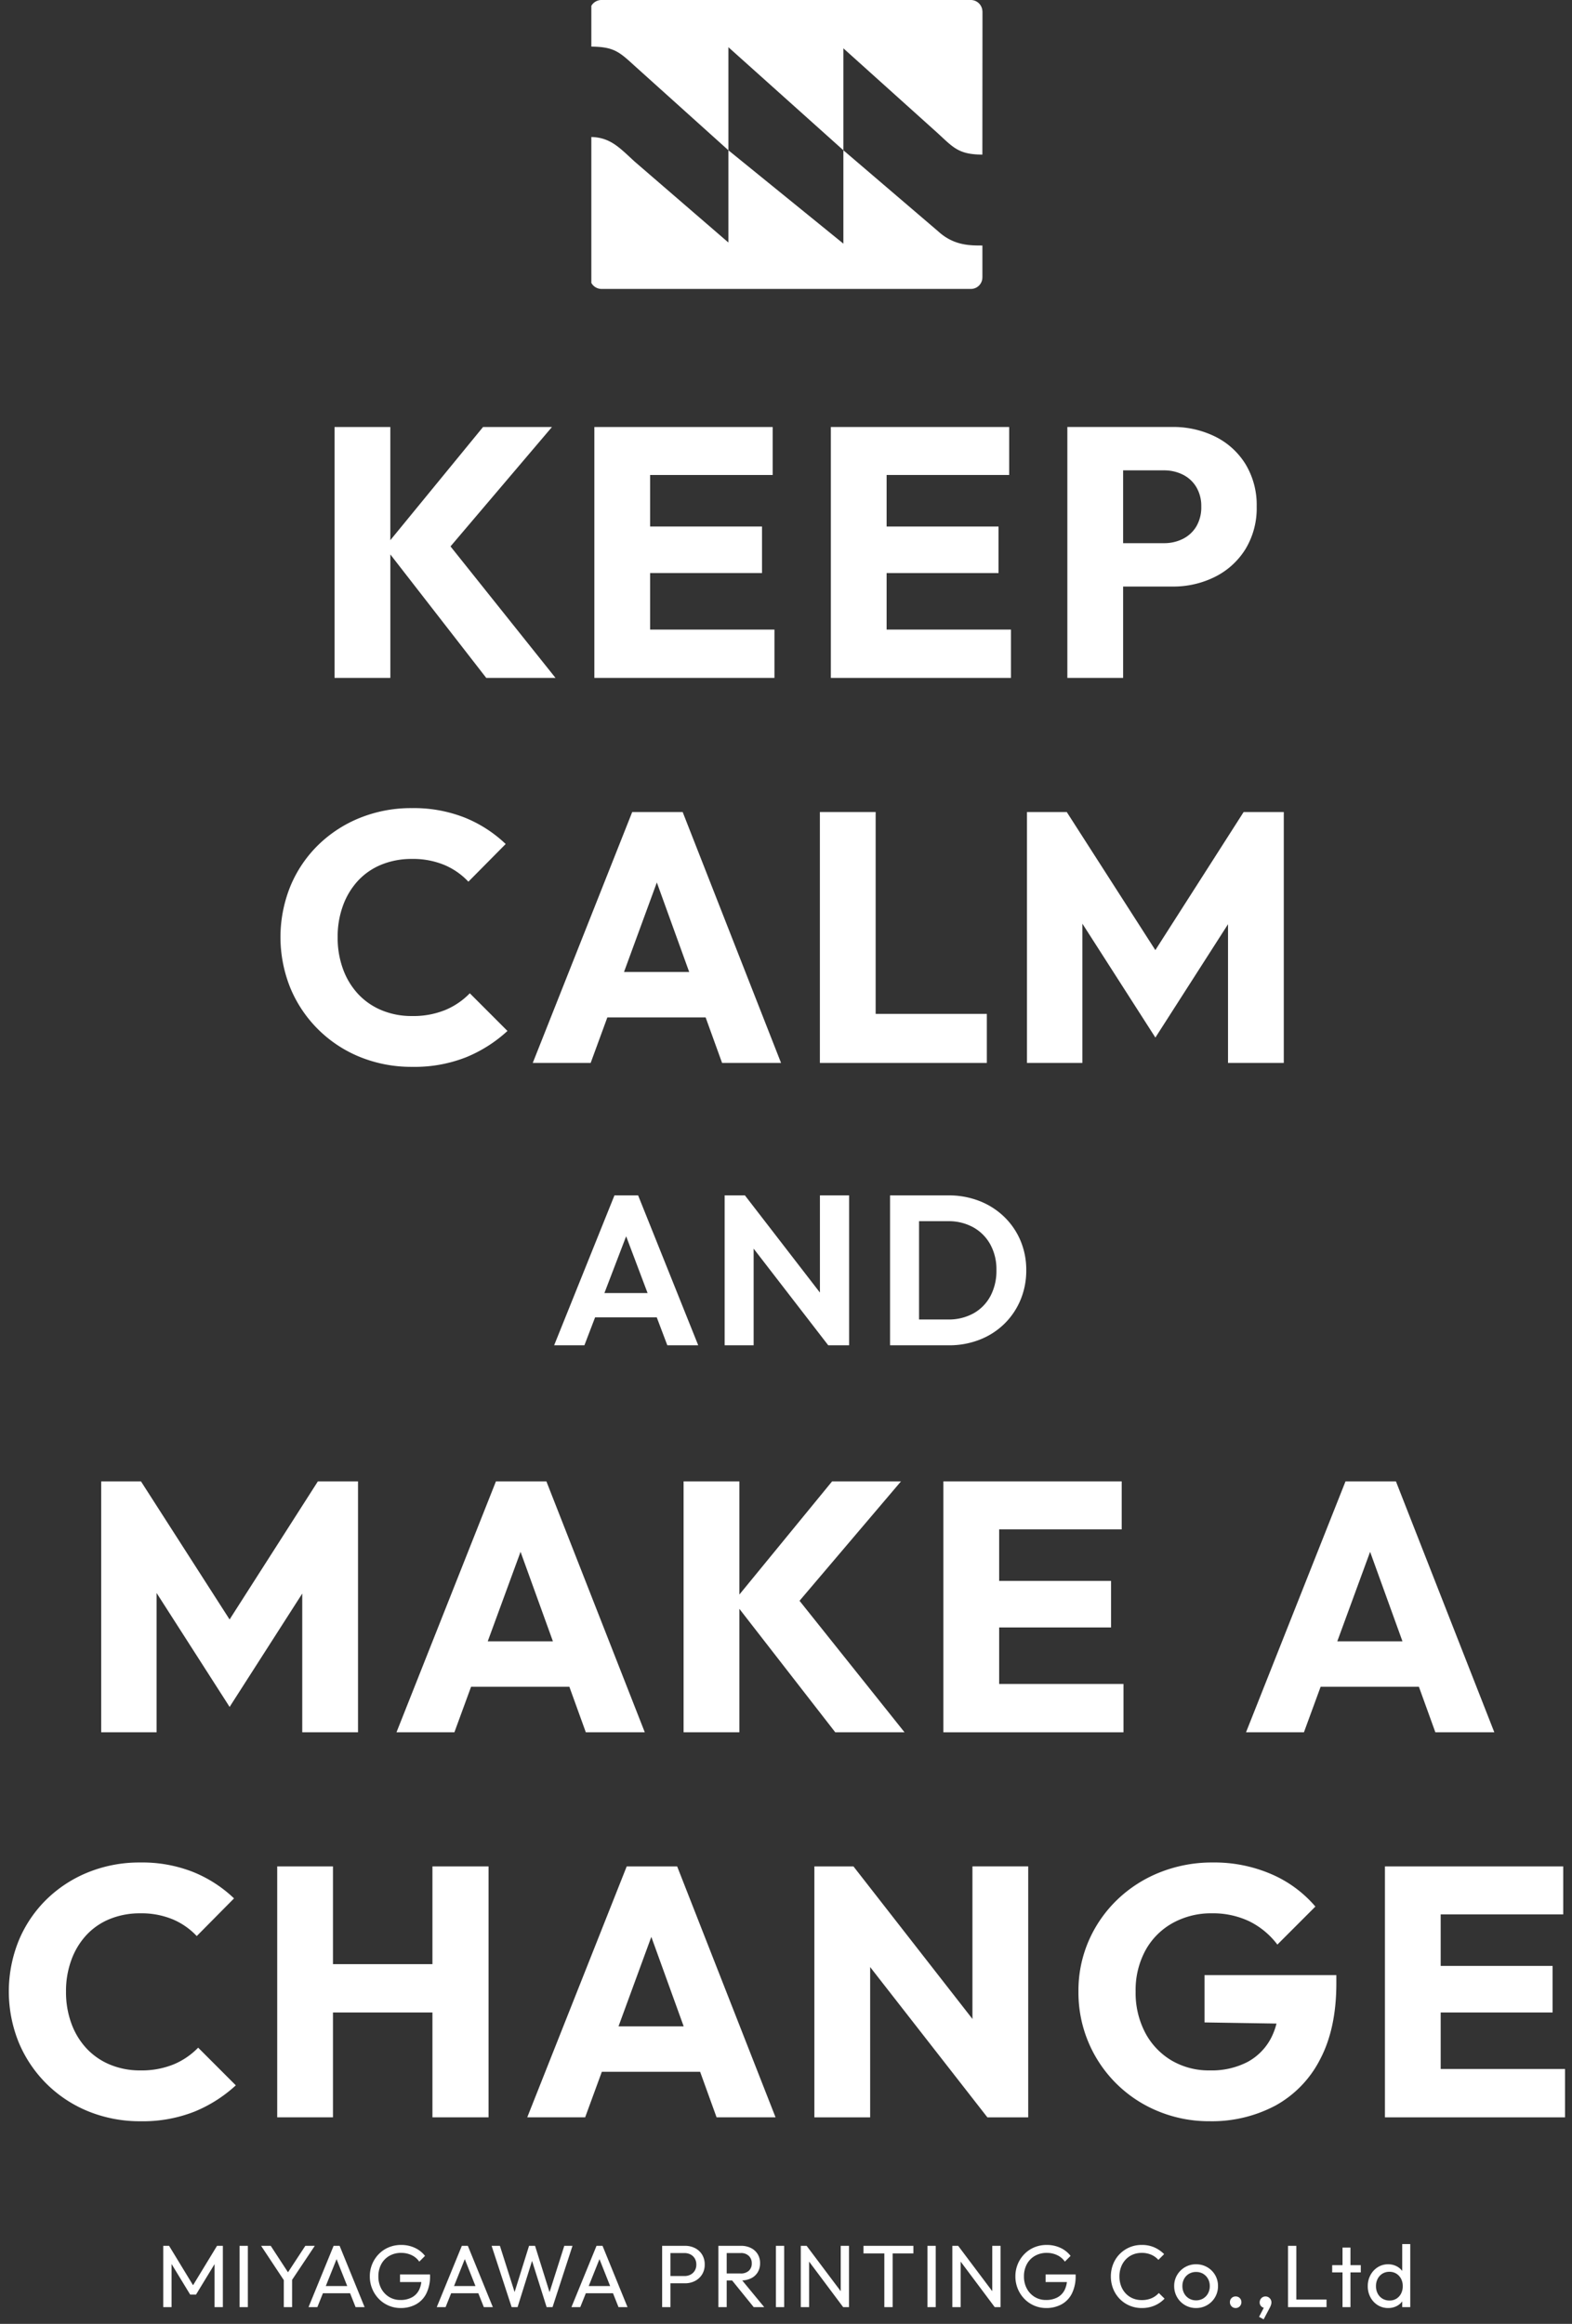 <svg xmlns="http://www.w3.org/2000/svg" xmlns:xlink="http://www.w3.org/1999/xlink" width="356" height="526" viewBox="0 0 356 526">
  <rect x="0" y="0" width="356" height="526" fill="#333333" stroke="none"/>
  <defs>
    <clipPath id="clip-path">
      <rect id="長方形_144" data-name="長方形 144" width="356" height="526" transform="translate(505 118)" fill="#fff" opacity="0.844"/>
    </clipPath>
  </defs>
  <g id="tl_keep" transform="translate(-505 -118)" clip-path="url(#clip-path)">
    <g id="グループ_240" data-name="グループ 240">
      <path id="パス_4" data-name="パス 4" d="M164.471,2.032a1.755,1.755,0,0,0-.034-.212V34.371Z" transform="translate(563.033 118.62)" fill="#fff"/>
      <path id="パス_5" data-name="パス 5" d="M129.431,34.015V10.684l26.038,23.331V10.939l21.368,19.214c3.506,3.216,4.737,4.837,10.107,4.837V2.44A2.632,2.632,0,0,0,184.314,0H100.7A2.653,2.653,0,0,0,98.39,1.319v9.23c5.025.056,6.247,1.111,9.684,4.252Z" transform="translate(540.527 118)" fill="#fff"/>
      <path id="パス_6" data-name="パス 6" d="M164.437,48.624a.011.011,0,0,0,.011-.011V41.446h-.011Z" transform="translate(563.033 132.123)" fill="#fff"/>
      <path id="パス_7" data-name="パス 7" d="M176.936,44.484l-21.467-18.35V47.268L129.431,26.134v20.88L108.175,28.675c-3.418-3.129-5.437-5.425-9.785-5.547V56.155a2.653,2.653,0,0,0,2.307,1.364h83.615a2.6,2.6,0,0,0,2.631-2.651V47.689c-2.907,0-6.5,0-10.007-3.206" transform="translate(540.527 125.881)" fill="#fff"/>
      <path id="パス_8" data-name="パス 8" d="M67.65,100.931l21.72,27.948h15.687L81.275,99.113l22.978-27.028H88.646l-21,25.62V72.085H55.02v56.794H67.65Z" transform="translate(525.748 142.563)" fill="#fff"/>
      <path id="パス_9" data-name="パス 9" d="M111.527,128.879h28.156V117.939H111.527V105.148h25.34V94.61h-25.34V82.945h27.754V72.085H98.9v56.794h12.63Z" transform="translate(540.7 142.563)" fill="#fff"/>
      <path id="パス_10" data-name="パス 10" d="M151.475,128.879H179.63V117.939H151.475V105.148h25.34V94.61h-25.34V82.945h27.754V72.085H138.845v56.794h12.63Z" transform="translate(554.312 142.563)" fill="#fff"/>
      <path id="パス_11" data-name="パス 11" d="M191.422,108.2h11.1a21.126,21.126,0,0,0,9.734-2.212,17.068,17.068,0,0,0,6.878-6.275,17.788,17.788,0,0,0,2.534-9.613,17.791,17.791,0,0,0-2.534-9.613,16.806,16.806,0,0,0-6.878-6.235,21.466,21.466,0,0,0-9.734-2.172H178.792v56.794h12.63ZM200.673,81.9a9.4,9.4,0,0,1,4.264.965,7.379,7.379,0,0,1,3.057,2.816A8.352,8.352,0,0,1,209.12,90.1a8.506,8.506,0,0,1-1.126,4.5,7.371,7.371,0,0,1-3.057,2.816,9.4,9.4,0,0,1-4.264.965h-9.251V81.9Z" transform="translate(567.924 142.563)" fill="#fff"/>
      <path id="パス_12" data-name="パス 12" d="M54.449,186.542a28.75,28.75,0,0,0,9.493,6.235,30.934,30.934,0,0,0,11.785,2.212,31.789,31.789,0,0,0,12.187-2.172,31.311,31.311,0,0,0,9.372-5.953l-8.527-8.527a16.729,16.729,0,0,1-5.551,3.781,19.206,19.206,0,0,1-7.562,1.368,17.537,17.537,0,0,1-6.8-1.287,15.273,15.273,0,0,1-5.309-3.62,16.569,16.569,0,0,1-3.459-5.631,20.523,20.523,0,0,1-1.247-7.321,20.3,20.3,0,0,1,1.247-7.24,16.6,16.6,0,0,1,3.459-5.631,14.892,14.892,0,0,1,5.309-3.58,18.034,18.034,0,0,1,6.8-1.247,18.519,18.519,0,0,1,7.361,1.368,16,16,0,0,1,5.43,3.781l8.447-8.527a29.315,29.315,0,0,0-9.211-5.953,31.331,31.331,0,0,0-12.027-2.172,30.934,30.934,0,0,0-11.785,2.212,29,29,0,0,0-9.452,6.154,28.117,28.117,0,0,0-6.275,9.291,30.707,30.707,0,0,0,0,23.088,28.7,28.7,0,0,0,6.315,9.372" transform="translate(522.635 164.488)" fill="#fff"/>
      <path id="パス_13" data-name="パス 13" d="M111.019,137.085,88.493,193.879h13.114l3.777-10.3h22.262l3.725,10.3h13.354l-22.282-56.794Zm-1.857,36.2,7.432-20.255,7.327,20.255Z" transform="translate(537.155 164.713)" fill="#fff"/>
      <path id="パス_14" data-name="パス 14" d="M149.621,193.879H174.8v-11.1H149.621V137.085h-12.63v56.794h12.63Z" transform="translate(553.681 164.712)" fill="#fff"/>
      <path id="パス_15" data-name="パス 15" d="M184.519,162.353l16.533,25.781L217.5,162.478v31.4h12.63V137.085h-9.092l-19.995,31.256L180.98,137.085h-9.009V193.88h12.548Z" transform="translate(565.6 164.713)" fill="#fff"/>
      <path id="パス_16" data-name="パス 16" d="M117.737,235.736h7L111.124,201.8h-5.358l-13.66,33.933h6.854l2.421-6.323h13.965ZM103.49,223.911l4.923-12.852,4.855,12.852Z" transform="translate(538.386 186.766)" fill="#fff"/>
      <path id="パス_17" data-name="パス 17" d="M127.471,213.858l16.894,21.877h4.73V201.8h-6.613v22l-16.99-22h-4.585v33.932h6.564Z" transform="translate(548.2 186.766)" fill="#fff"/>
      <path id="パス_18" data-name="パス 18" d="M169.045,203.059a18.994,18.994,0,0,0-6.975-1.255H148.845v33.932h13.322a18.859,18.859,0,0,0,6.926-1.255,16.591,16.591,0,0,0,5.575-3.548,16.4,16.4,0,0,0,3.692-5.406,17.134,17.134,0,0,0,1.327-6.782,16.959,16.959,0,0,0-1.327-6.757,16.291,16.291,0,0,0-3.717-5.382,16.858,16.858,0,0,0-5.6-3.548m2.51,21.575a9.7,9.7,0,0,1-3.837,3.886,11.585,11.585,0,0,1-5.744,1.376h-6.564V207.644h6.564a11.48,11.48,0,0,1,5.7,1.376,9.909,9.909,0,0,1,3.861,3.861,11.657,11.657,0,0,1,1.4,5.816,12.169,12.169,0,0,1-1.376,5.937" transform="translate(557.72 186.766)" fill="#fff"/>
      <path id="パス_19" data-name="パス 19" d="M88,250.085,65.477,306.879H78.591l3.777-10.3H104.63l3.725,10.3h13.354L99.426,250.085Zm-1.857,36.2,7.432-20.255,7.327,20.255Z" transform="translate(529.312 203.218)" fill="#fff"/>
      <path id="パス_20" data-name="パス 20" d="M126.6,278.931l21.72,27.948h15.687l-23.782-29.766,22.978-27.028H147.6l-21,25.621V250.084h-12.63v56.794H126.6Z" transform="translate(545.838 203.218)" fill="#fff"/>
      <path id="パス_21" data-name="パス 21" d="M198.236,260.945v-10.86H157.853v56.794h40.786V295.938H170.483V283.148h25.339V272.609H170.483V260.945Z" transform="translate(560.789 203.218)" fill="#fff"/>
      <path id="パス_22" data-name="パス 22" d="M222.084,306.879l3.778-10.3h22.261l3.726,10.3H265.2l-22.283-56.794H231.5L208.97,306.879Zm14.987-40.849,7.327,20.255H229.639Z" transform="translate(578.208 203.218)" fill="#fff"/>
      <path id="パス_23" data-name="パス 23" d="M37.327,360.117a19.206,19.206,0,0,1-7.562,1.368,17.542,17.542,0,0,1-6.8-1.287,15.3,15.3,0,0,1-5.309-3.62,16.569,16.569,0,0,1-3.459-5.631,20.524,20.524,0,0,1-1.247-7.321,20.3,20.3,0,0,1,1.247-7.24,16.6,16.6,0,0,1,3.459-5.631,14.886,14.886,0,0,1,5.309-3.58,18.039,18.039,0,0,1,6.8-1.247,18.491,18.491,0,0,1,7.361,1.368,15.974,15.974,0,0,1,5.43,3.781L51,322.549a29.284,29.284,0,0,0-9.211-5.953,31.331,31.331,0,0,0-12.027-2.172,30.938,30.938,0,0,0-11.785,2.212,28.98,28.98,0,0,0-9.452,6.154,28.137,28.137,0,0,0-6.275,9.291,30.708,30.708,0,0,0,0,23.088A28.744,28.744,0,0,0,18.06,370.776a30.94,30.94,0,0,0,11.785,2.214,31.764,31.764,0,0,0,12.187-2.173,31.312,31.312,0,0,0,9.372-5.953l-8.527-8.527a16.734,16.734,0,0,1-5.551,3.781" transform="translate(507 225.142)" fill="#fff"/>
      <path id="パス_24" data-name="パス 24" d="M80.484,337.207H57.96V315.084H45.33v56.794H57.96V348.148H80.484v23.731h12.71V315.084H80.484Z" transform="translate(522.446 225.367)" fill="#fff"/>
      <path id="パス_25" data-name="パス 25" d="M110.089,315.085,87.563,371.879h13.114l3.777-10.3h22.262l3.725,10.3h13.354l-22.282-56.794Zm-1.857,36.2,7.43-20.255,7.327,20.255Z" transform="translate(536.838 225.367)" fill="#fff"/>
      <path id="パス_26" data-name="パス 26" d="M171.859,349.613l-26.949-34.528h-8.848v56.8h12.63V337.866l26.547,34.014h9.251v-56.8H171.859Z" transform="translate(553.364 225.367)" fill="#fff"/>
      <path id="パス_27" data-name="パス 27" d="M209.223,350.624l16.293.259a15.289,15.289,0,0,1-1.209,3.241,12.933,12.933,0,0,1-5.391,5.47,17.64,17.64,0,0,1-8.487,1.89,16.627,16.627,0,0,1-8.687-2.253,15.963,15.963,0,0,1-5.954-6.275,19.338,19.338,0,0,1-2.172-9.332,18.809,18.809,0,0,1,2.214-9.291,15.716,15.716,0,0,1,6.154-6.194,17.921,17.921,0,0,1,8.929-2.212,19.18,19.18,0,0,1,8.366,1.77,17.843,17.843,0,0,1,6.436,5.309l8.608-8.608a27.234,27.234,0,0,0-9.935-7.321,32.528,32.528,0,0,0-13.314-2.655,31.854,31.854,0,0,0-11.906,2.212,29.667,29.667,0,0,0-9.694,6.194A28.866,28.866,0,0,0,183,332.122a28.278,28.278,0,0,0-2.333,11.5,28.981,28.981,0,0,0,18.061,27.11,30.024,30.024,0,0,0,11.624,2.254,30.607,30.607,0,0,0,14.923-3.541,24.746,24.746,0,0,0,10.135-10.5q3.662-6.959,3.662-17.175v-1.85H209.223Z" transform="translate(568.562 225.142)" fill="#fff"/>
      <path id="パス_28" data-name="パス 28" d="M245.061,360.938V348.147H270.4V337.609h-25.34V325.944h27.754v-10.86H232.432v56.8h40.786V360.938Z" transform="translate(586.203 225.367)" fill="#fff"/>
      <path id="パス_29" data-name="パス 29" d="M28.149,275.353l16.533,25.781,16.451-25.657v31.4h12.63V250.085H64.671L44.677,281.341,24.61,250.085H15.6v56.794H28.149Z" transform="translate(512.316 203.218)" fill="#fff"/>
      <path id="パス_955" data-name="パス 955" d="M-141.03,0V-13.88h1.32l5.88,9.66h-.9l5.88-9.66h1.32V0h-1.88V-10.58l.44.12-4.64,7.62h-1.32l-4.64-7.62.42-.12V0Zm17.28,0V-13.88h1.88V0Zm10.34-5.64-5.46-8.24h2.18l4.4,6.74h-.98l4.42-6.74h2.14l-5.5,8.24ZM-113.73,0V-6.88h1.88V0Zm5.6,0,5.68-13.88h1.36L-95.43,0h-2.04l-4.66-11.74h.7L-106.13,0Zm2.7-3.14V-4.78h7.3v1.64ZM-87.27.2A6.8,6.8,0,0,1-90-.35a6.852,6.852,0,0,1-2.22-1.53,7.221,7.221,0,0,1-1.49-2.28,7.226,7.226,0,0,1-.54-2.8,7.152,7.152,0,0,1,.54-2.79,7.165,7.165,0,0,1,1.5-2.27,6.779,6.779,0,0,1,2.25-1.52,7.2,7.2,0,0,1,2.81-.54,7.272,7.272,0,0,1,3.06.64,6.206,6.206,0,0,1,2.34,1.84l-1.3,1.3a4.3,4.3,0,0,0-1.74-1.47,5.456,5.456,0,0,0-2.36-.51,5.255,5.255,0,0,0-2.69.68,4.748,4.748,0,0,0-1.82,1.88,5.7,5.7,0,0,0-.65,2.76,5.676,5.676,0,0,0,.66,2.78A4.932,4.932,0,0,0-89.87-2.3a4.834,4.834,0,0,0,2.56.68,5.386,5.386,0,0,0,2.53-.56,3.865,3.865,0,0,0,1.65-1.65,5.625,5.625,0,0,0,.58-2.67l1.14.82h-6V-7.4h6.8v.28a8.693,8.693,0,0,1-.85,4.05A5.706,5.706,0,0,1-83.82-.62,7.113,7.113,0,0,1-87.27.2Zm8.18-.2,5.68-13.88h1.36L-66.39,0h-2.04l-4.66-11.74h.7L-77.09,0Zm2.7-3.14V-4.78h7.3v1.64ZM-62.13,0l-4.54-13.88h1.88l3.6,11.32h-.54l3.54-11.32h1.36l3.54,11.32h-.52l3.6-11.32h1.86L-52.87,0h-1.34l-3.56-11.3h.52L-60.79,0Zm13.54,0,5.68-13.88h1.36L-35.89,0h-2.04l-4.66-11.74h.7L-46.59,0Zm2.7-3.14V-4.78h7.3v1.64Zm19.1-2.26V-7.04h3.78a2.947,2.947,0,0,0,1.39-.32,2.4,2.4,0,0,0,.96-.9,2.621,2.621,0,0,0,.35-1.38,2.621,2.621,0,0,0-.35-1.38,2.4,2.4,0,0,0-.96-.9,2.947,2.947,0,0,0-1.39-.32h-3.78v-1.64h3.9a4.93,4.93,0,0,1,2.29.52A4,4,0,0,1-19-11.89a4.178,4.178,0,0,1,.59,2.25A4.14,4.14,0,0,1-19-7.41a4.076,4.076,0,0,1-1.6,1.48,4.854,4.854,0,0,1-2.29.53ZM-28.05,0V-13.88h1.88V0Zm14-6.04V-7.62h3.76a2.642,2.642,0,0,0,1.88-.62,2.194,2.194,0,0,0,.66-1.68,2.269,2.269,0,0,0-.65-1.66,2.508,2.508,0,0,0-1.87-.66h-3.78v-1.64h3.84a4.917,4.917,0,0,1,2.3.51A3.721,3.721,0,0,1-6.4-11.98a3.838,3.838,0,0,1,.53,2.02A3.916,3.916,0,0,1-6.4-7.9,3.589,3.589,0,0,1-7.91-6.53a5.084,5.084,0,0,1-2.3.49ZM-15.31,0V-13.88h1.88V0Zm8,0-5.04-6.22,1.78-.62L-4.93,0Zm5.02,0V-13.88H-.41V0ZM3.35,0V-13.88H4.67l.56,2.18V0Zm9.6,0L4.43-11.38l.24-2.5L13.21-2.52Zm0,0-.56-2.06V-13.88h1.88V0Zm9.32,0V-13.48h1.88V0ZM17.55-12.16v-1.72h11.3v1.72ZM32.03,0V-13.88h1.88V0Zm5.64,0V-13.88h1.32l.56,2.18V0Zm9.6,0L38.75-11.38l.24-2.5L47.53-2.52Zm0,0-.56-2.06V-13.88h1.88V0ZM58.93.2A6.8,6.8,0,0,1,56.2-.35a6.852,6.852,0,0,1-2.22-1.53,7.221,7.221,0,0,1-1.49-2.28,7.226,7.226,0,0,1-.54-2.8,7.152,7.152,0,0,1,.54-2.79,7.165,7.165,0,0,1,1.5-2.27,6.779,6.779,0,0,1,2.25-1.52,7.2,7.2,0,0,1,2.81-.54,7.272,7.272,0,0,1,3.06.64,6.206,6.206,0,0,1,2.34,1.84l-1.3,1.3a4.3,4.3,0,0,0-1.74-1.47,5.456,5.456,0,0,0-2.36-.51,5.255,5.255,0,0,0-2.69.68,4.748,4.748,0,0,0-1.82,1.88,5.7,5.7,0,0,0-.65,2.76,5.676,5.676,0,0,0,.66,2.78A4.932,4.932,0,0,0,56.33-2.3a4.834,4.834,0,0,0,2.56.68,5.386,5.386,0,0,0,2.53-.56,3.865,3.865,0,0,0,1.65-1.65,5.625,5.625,0,0,0,.58-2.67l1.14.82h-6V-7.4h6.8v.28a8.693,8.693,0,0,1-.85,4.05A5.706,5.706,0,0,1,62.38-.62,7.113,7.113,0,0,1,58.93.2ZM80.57.2a6.967,6.967,0,0,1-2.78-.55,6.824,6.824,0,0,1-2.23-1.53,6.947,6.947,0,0,1-1.47-2.28,7.415,7.415,0,0,1-.52-2.78,7.469,7.469,0,0,1,.52-2.8,6.835,6.835,0,0,1,1.47-2.27,6.929,6.929,0,0,1,2.22-1.52,6.9,6.9,0,0,1,2.77-.55,6.937,6.937,0,0,1,2.88.56A7.383,7.383,0,0,1,85.63-12l-1.3,1.3a4.641,4.641,0,0,0-1.61-1.16,5.317,5.317,0,0,0-2.17-.42,5.123,5.123,0,0,0-2.02.39,4.7,4.7,0,0,0-1.6,1.11,5.035,5.035,0,0,0-1.05,1.7,6.012,6.012,0,0,0-.37,2.14,6.012,6.012,0,0,0,.37,2.14,5.035,5.035,0,0,0,1.05,1.7,4.7,4.7,0,0,0,1.6,1.11,5.123,5.123,0,0,0,2.02.39,5.49,5.49,0,0,0,2.26-.43A4.729,4.729,0,0,0,84.43-3.2l1.3,1.28A6.888,6.888,0,0,1,83.48-.36,7.238,7.238,0,0,1,80.57.2Zm12.3,0a4.87,4.87,0,0,1-2.52-.66,4.928,4.928,0,0,1-1.78-1.79,4.923,4.923,0,0,1-.66-2.53,4.779,4.779,0,0,1,.66-2.49,4.977,4.977,0,0,1,1.78-1.77,4.87,4.87,0,0,1,2.52-.66,4.943,4.943,0,0,1,2.51.65,4.85,4.85,0,0,1,1.79,1.77,4.832,4.832,0,0,1,.66,2.5,4.923,4.923,0,0,1-.66,2.53A4.9,4.9,0,0,1,95.38-.46,4.885,4.885,0,0,1,92.87.2Zm0-1.74a3.049,3.049,0,0,0,1.6-.42,2.991,2.991,0,0,0,1.1-1.15,3.418,3.418,0,0,0,.4-1.67,3.255,3.255,0,0,0-.41-1.64,3.035,3.035,0,0,0-1.1-1.13,3.053,3.053,0,0,0-1.59-.41,3.106,3.106,0,0,0-1.6.41,2.938,2.938,0,0,0-1.1,1.13,3.32,3.32,0,0,0-.4,1.64,3.418,3.418,0,0,0,.4,1.67,2.991,2.991,0,0,0,1.1,1.15A3.049,3.049,0,0,0,92.87-1.54ZM101.83.2a1.228,1.228,0,0,1-.93-.39,1.3,1.3,0,0,1-.37-.93,1.261,1.261,0,0,1,.37-.93,1.261,1.261,0,0,1,.93-.37,1.261,1.261,0,0,1,.93.37,1.261,1.261,0,0,1,.37.93,1.3,1.3,0,0,1-.37.93A1.228,1.228,0,0,1,101.83.2Zm5.3,2,1.24-2.38.64-.16a1.117,1.117,0,0,1-.25.36.522.522,0,0,1-.37.14,1.07,1.07,0,0,1-.77-.35,1.181,1.181,0,0,1-.35-.87,1.335,1.335,0,0,1,.38-.97,1.284,1.284,0,0,1,.96-.39,1.28,1.28,0,0,1,.92.39,1.3,1.3,0,0,1,.4.97,1.953,1.953,0,0,1-.09.53,4.251,4.251,0,0,1-.35.79l-1.32,2.5ZM113.69,0V-13.88h1.88V0Zm1.28,0V-1.72h7.44V0Zm11.06,0V-13.48h1.8V0Zm-2.34-7.86V-9.5h6.48v1.64ZM136.37.2a4.36,4.36,0,0,1-2.36-.65,4.689,4.689,0,0,1-1.65-1.77,5.182,5.182,0,0,1-.61-2.52,5.182,5.182,0,0,1,.61-2.52,4.768,4.768,0,0,1,1.65-1.78,4.31,4.31,0,0,1,2.36-.66,4.078,4.078,0,0,1,1.92.45,3.724,3.724,0,0,1,1.39,1.24,3.591,3.591,0,0,1,.59,1.83v2.86a3.674,3.674,0,0,1-.58,1.82,3.616,3.616,0,0,1-1.38,1.25A4.121,4.121,0,0,1,136.37.2Zm.3-1.7a2.894,2.894,0,0,0,1.57-.42,2.918,2.918,0,0,0,1.05-1.15,3.564,3.564,0,0,0,.38-1.67,3.518,3.518,0,0,0-.39-1.7,3.011,3.011,0,0,0-1.06-1.14A2.894,2.894,0,0,0,136.65-8a2.945,2.945,0,0,0-1.58.42A2.966,2.966,0,0,0,134-6.43a3.489,3.489,0,0,0-.39,1.67A3.533,3.533,0,0,0,134-3.07a2.942,2.942,0,0,0,1.08,1.15A3,3,0,0,0,136.67-1.5Zm4.7,1.5h-1.82V-2.56l.34-2.32-.34-2.3v-7.1h1.82Z" transform="translate(683 640.21)" fill="#fff"/>
    </g>
  </g>
</svg>
